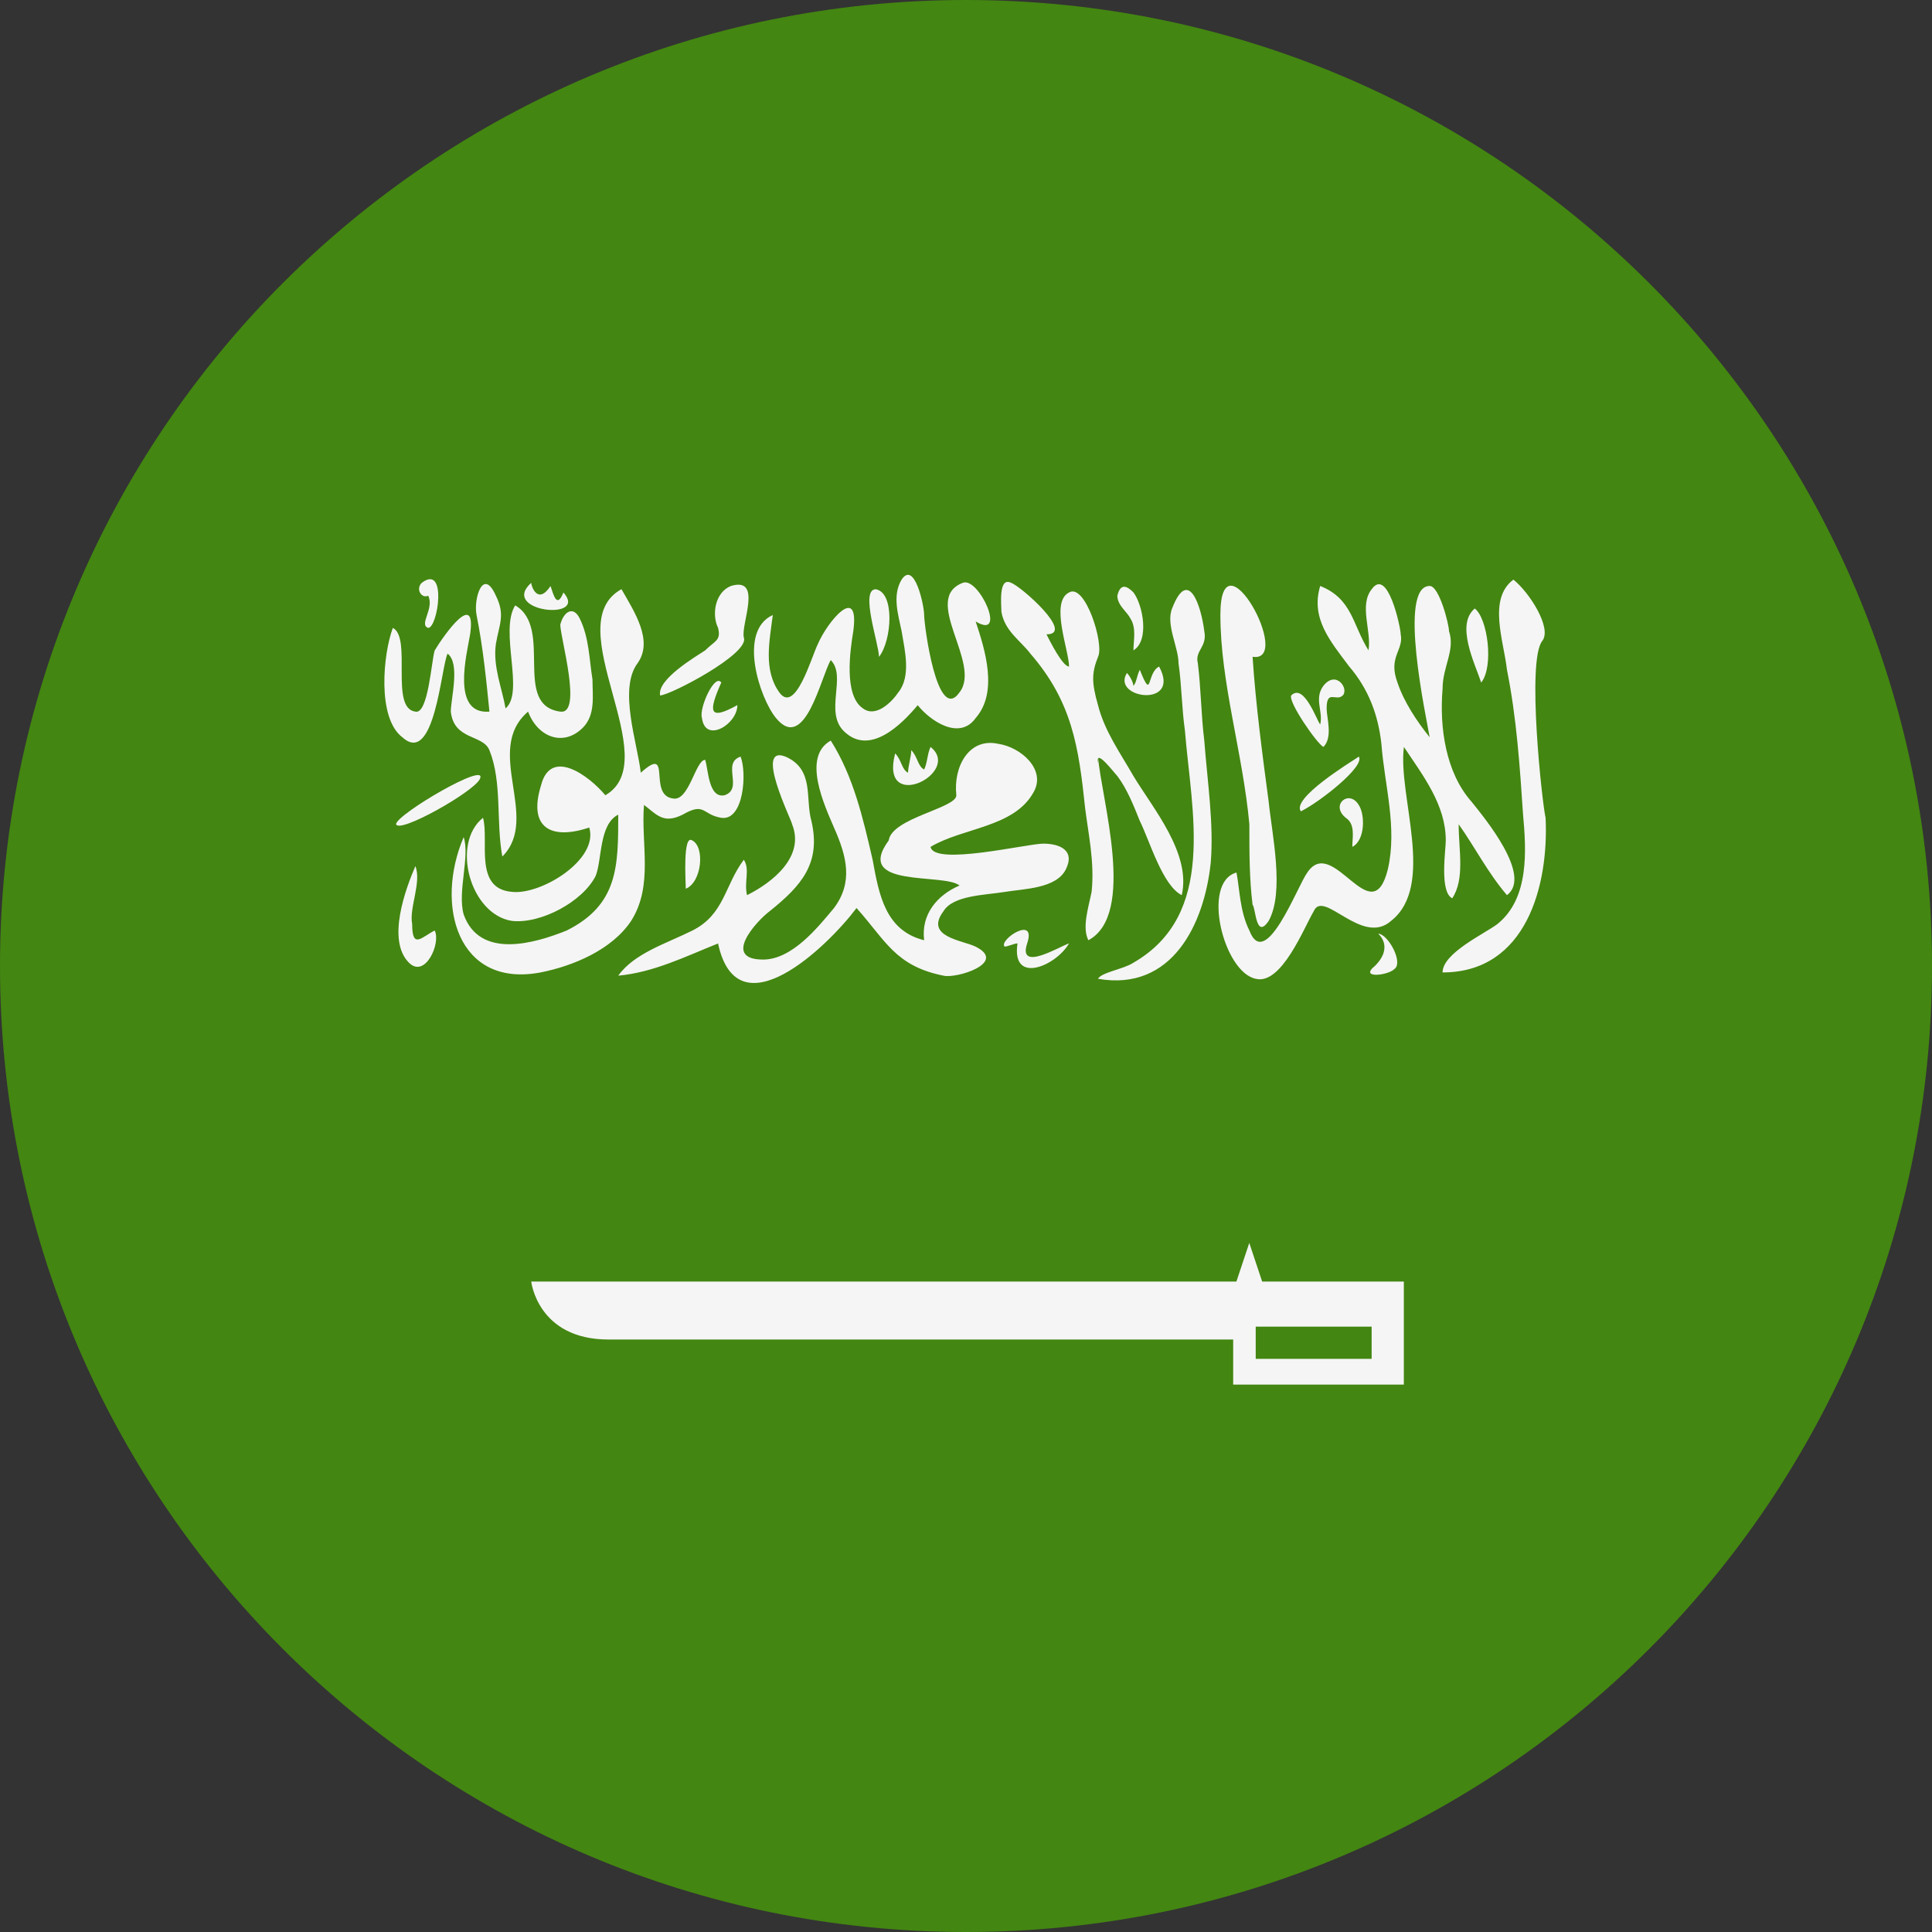 <svg width="24" height="24" viewBox="0 0 24 24" fill="none" xmlns="http://www.w3.org/2000/svg">
<rect x="0" y="0" width="24" height="24" fill="#333333" stroke="none"/>
<path d="M12 24C18.627 24 24 18.627 24 12C24 5.373 18.627 0 12 0C5.373 0 0 5.373 0 12C0 18.627 5.373 24 12 24Z" fill="#438611"/>
<path d="M11.88 9.88C11.84 9.52 12.04 9.16 12.4 9.24C12.68 9.28 13 9.56 12.84 9.84C12.6 10.28 11.96 10.28 11.56 10.52C11.6 10.76 12.76 10.48 12.96 10.48C13.16 10.48 13.36 10.56 13.24 10.8C13.12 11.04 12.72 11.04 12.48 11.08C12.24 11.12 11.84 11.12 11.72 11.32C11.48 11.64 11.96 11.68 12.12 11.76C12.52 11.96 11.88 12.16 11.72 12.12C11.12 12 11 11.68 10.64 11.28C10.28 11.76 9.16 12.84 8.92 11.72C8.52 11.88 8.12 12.08 7.68 12.12C7.88 11.84 8.28 11.72 8.6 11.56C9 11.36 9 11 9.24 10.68C9.32 10.8 9.24 10.96 9.28 11.12C9.6 10.96 10 10.64 9.84 10.24C9.84 10.2 9.36 9.24 9.76 9.4C10.12 9.56 10 9.92 10.08 10.2C10.2 10.72 9.96 11 9.56 11.32C9.4 11.44 8.96 11.92 9.48 11.92C9.84 11.92 10.16 11.52 10.36 11.28C10.6 10.96 10.52 10.64 10.36 10.28C10.24 10 9.96 9.4 10.32 9.2C10.6 9.64 10.72 10.16 10.84 10.68C10.92 11.12 11 11.56 11.48 11.68C11.44 11.36 11.64 11.12 11.92 11C11.72 10.84 10.6 11.04 11.04 10.44C11.08 10.16 11.88 10.04 11.88 9.88Z" fill="#F5F5F5"/>
<path d="M5.76 11.36C5.96 11.919 6.64 11.72 7.04 11.559C7.68 11.239 7.68 10.759 7.68 10.12C7.44 10.239 7.48 10.68 7.4 10.88C7.24 11.2 6.72 11.479 6.36 11.44C5.84 11.36 5.6 10.479 6 10.159C6.08 10.44 5.88 11.04 6.36 11.079C6.72 11.12 7.44 10.68 7.32 10.28C6.84 10.44 6.56 10.28 6.72 9.759C6.84 9.279 7.32 9.639 7.52 9.879C8.28 9.439 6.92 7.759 7.72 7.319C7.88 7.599 8.12 7.959 7.92 8.239C7.68 8.559 7.92 9.239 7.96 9.599C8.36 9.239 8.04 9.879 8.36 9.919C8.56 9.959 8.64 9.439 8.76 9.439C8.8 9.559 8.8 9.919 9 9.879C9.24 9.799 8.96 9.479 9.2 9.399C9.28 9.599 9.24 10.2 8.96 10.159C8.72 10.12 8.76 9.959 8.48 10.12C8.24 10.239 8.16 10.12 8 9.999C7.96 10.479 8.12 10.999 7.84 11.44C7.6 11.8 7.12 11.999 6.72 12.079C5.68 12.28 5.4 11.239 5.76 10.399C5.84 10.639 5.68 11.079 5.76 11.36ZM15.52 11.559C15.72 12.079 16.12 10.999 16.24 10.839C16.56 10.36 17.04 11.6 17.24 10.8C17.36 10.28 17.2 9.759 17.16 9.239C17.12 8.879 17 8.559 16.76 8.279C16.52 7.959 16.28 7.679 16.4 7.279C16.8 7.439 16.8 7.759 17 8.079C17.04 7.839 16.88 7.519 17.04 7.319C17.24 7.039 17.4 7.799 17.4 7.879C17.44 8.079 17.24 8.159 17.36 8.479C17.44 8.719 17.6 8.959 17.76 9.159C17.72 8.919 17.36 7.279 17.76 7.279C17.88 7.279 18 7.759 18 7.839C18.08 8.079 17.92 8.279 17.92 8.559C17.88 9.039 17.96 9.599 18.28 9.959C18.44 10.159 19.04 10.88 18.72 11.12C18.48 10.839 18.32 10.52 18.12 10.239C18.12 10.559 18.2 10.919 18.04 11.159C17.88 11.079 17.96 10.559 17.96 10.44C17.96 9.999 17.68 9.639 17.44 9.279C17.36 9.879 17.84 10.999 17.28 11.44C16.92 11.759 16.44 11.04 16.32 11.319C16.2 11.52 15.92 12.239 15.6 12.159C15.2 12.079 14.92 10.96 15.36 10.839C15.4 11.04 15.4 11.319 15.52 11.559Z" fill="#F5F5F5"/>
<path d="M6.96 8.84C7.24 8.88 6.96 7.92 6.96 7.76C7 7.6 7.12 7.52 7.2 7.68C7.32 7.92 7.32 8.2 7.36 8.44C7.36 8.64 7.4 8.88 7.24 9.04C7 9.28 6.68 9.16 6.56 8.84C6 9.32 6.72 10.16 6.24 10.64C6.16 10.2 6.24 9.72 6.08 9.32C6 9.12 5.64 9.2 5.6 8.84C5.6 8.68 5.72 8.24 5.56 8.12C5.48 8.28 5.4 9.52 5 9.16C4.68 8.92 4.76 8.12 4.88 7.8C5.12 7.92 4.84 8.8 5.16 8.84C5.32 8.88 5.36 8.2 5.4 8.08C5.52 7.88 5.92 7.32 5.84 7.88C5.8 8.12 5.6 8.88 6.08 8.84C6.04 8.44 6 8.04 5.92 7.64C5.88 7.44 6 7.04 6.16 7.4C6.28 7.64 6.2 7.76 6.16 8C6.12 8.28 6.24 8.56 6.28 8.8C6.52 8.6 6.2 7.84 6.4 7.52C6.88 7.8 6.36 8.76 6.96 8.84ZM12.12 8.92C11.92 9.2 11.56 8.96 11.4 8.76C11.2 9 10.8 9.4 10.48 9.08C10.24 8.84 10.52 8.4 10.32 8.2C10.2 8.4 10 9.36 9.64 8.92C9.44 8.68 9.16 7.84 9.6 7.64C9.56 7.96 9.48 8.32 9.68 8.6C9.88 8.88 10.08 8.16 10.16 8C10.28 7.72 10.68 7.24 10.6 7.84C10.56 8.08 10.48 8.64 10.72 8.8C10.88 8.92 11.08 8.72 11.16 8.6C11.32 8.4 11.24 8.08 11.2 7.84C11.16 7.64 11.08 7.4 11.2 7.2C11.36 6.96 11.48 7.52 11.48 7.64C11.48 7.76 11.64 9 11.92 8.6C12.2 8.24 11.44 7.44 11.96 7.24C12.16 7.16 12.52 7.96 12.12 7.72C12.24 8.08 12.4 8.6 12.12 8.92ZM13.64 9.4C13.68 9.92 14.12 11.36 13.52 11.68C13.44 11.52 13.52 11.28 13.56 11.08C13.6 10.72 13.52 10.36 13.48 10.04C13.4 9.28 13.32 8.72 12.8 8.12C12.68 7.96 12.48 7.84 12.44 7.6C12.44 7.52 12.4 7.16 12.56 7.24C12.68 7.28 13.36 7.88 13 7.88C13.04 7.96 13.2 8.28 13.28 8.28C13.28 8.08 13.04 7.48 13.28 7.36C13.48 7.24 13.72 8 13.64 8.16C13.56 8.36 13.56 8.48 13.64 8.76C13.72 9.08 13.92 9.36 14.08 9.64C14.32 10.04 14.8 10.6 14.68 11.12C14.44 11 14.28 10.44 14.16 10.2C14.08 10 14 9.8 13.88 9.64C13.84 9.6 13.6 9.28 13.64 9.48V9.4ZM19.2 10.16C19.24 11 18.96 12.08 17.92 12.08C17.92 11.84 18.44 11.6 18.6 11.48C19 11.16 18.96 10.56 18.92 10.12C18.88 9.52 18.84 8.92 18.72 8.32C18.68 7.96 18.48 7.44 18.8 7.2C19 7.36 19.28 7.8 19.16 7.96C18.96 8.2 19.16 10 19.2 10.16Z" fill="#F5F5F5"/>
<path d="M14.08 11.959C15.12 11.359 14.8 10.079 14.72 9.079C14.68 8.799 14.68 8.519 14.64 8.239C14.64 8.039 14.48 7.759 14.56 7.559C14.76 7.039 14.92 7.519 14.96 7.839C15 8.039 14.84 8.079 14.88 8.239C14.92 8.559 14.92 8.879 14.96 9.199C15 9.719 15.08 10.239 15.04 10.719C14.96 11.479 14.56 12.319 13.64 12.159C13.68 12.079 13.96 12.039 14.08 11.959ZM15.76 9.959C15.8 10.359 15.96 11.079 15.76 11.439C15.6 11.679 15.6 11.279 15.56 11.239C15.52 10.919 15.52 10.599 15.52 10.239C15.44 9.359 15.16 8.479 15.16 7.639C15.16 6.559 16.08 8.239 15.56 8.159C15.6 8.759 15.68 9.359 15.76 9.959ZM9.24 7.919C9.32 8.119 8.32 8.639 8.2 8.639C8.16 8.439 8.64 8.159 8.76 8.079C8.88 7.959 8.96 7.959 8.92 7.799C8.84 7.639 8.88 7.359 9.08 7.279C9.48 7.159 9.2 7.759 9.24 7.919ZM5.12 11.479C5.12 11.799 5.24 11.639 5.4 11.559C5.48 11.719 5.28 12.159 5.08 11.959C4.8 11.679 5.04 11.039 5.16 10.759C5.24 10.959 5.08 11.279 5.12 11.479ZM16.4 8.999C16.44 8.839 16.32 8.679 16.44 8.519C16.6 8.319 16.76 8.559 16.68 8.639C16.6 8.719 16.48 8.559 16.48 8.799C16.48 8.919 16.56 9.159 16.44 9.279C16.36 9.239 16 8.719 16.04 8.639C16.2 8.479 16.36 8.959 16.4 8.999ZM5.96 9.679C5.88 9.839 4.96 10.359 4.92 10.239C4.92 10.119 6.08 9.439 5.96 9.679ZM12.76 11.719C12.64 12.079 13.16 11.759 13.28 11.719C13.12 11.999 12.56 12.239 12.64 11.719C12.6 11.719 12.52 11.759 12.48 11.759C12.4 11.679 12.88 11.359 12.76 11.719ZM17.12 11.599C17.24 11.599 17.44 11.959 17.32 12.039C17.24 12.119 16.88 12.159 17.08 11.999C17.32 11.759 17.12 11.599 17.12 11.599ZM11.48 9.559C11.52 9.479 11.52 9.359 11.56 9.279C11.96 9.599 10.92 10.119 11.12 9.359C11.2 9.439 11.2 9.559 11.28 9.599C11.28 9.519 11.32 9.399 11.32 9.319C11.4 9.399 11.4 9.519 11.48 9.559ZM16.16 10.079C16.04 9.919 16.76 9.479 16.88 9.399C16.96 9.519 16.4 9.959 16.16 10.079ZM18.4 8.479C18.32 8.239 18.08 7.759 18.32 7.559C18.48 7.679 18.56 8.279 18.4 8.479ZM14.04 7.679C14 7.599 13.88 7.519 13.88 7.399C13.92 7.239 14 7.279 14.08 7.359C14.2 7.519 14.28 7.959 14.08 8.079C14.08 7.959 14.12 7.799 14.04 7.679ZM9.16 8.759C9.16 8.999 8.76 9.239 8.72 8.919C8.68 8.799 8.88 8.359 8.96 8.479C8.8 8.839 8.8 8.959 9.16 8.759Z" fill="#F5F5F5"/>
<path d="M14.159 8.32C14.319 8.72 14.239 8.36 14.399 8.28C14.679 8.8 13.799 8.68 13.999 8.36C14.039 8.4 14.079 8.48 14.079 8.52C14.119 8.48 14.119 8.4 14.159 8.32ZM16.719 10.16C16.519 10 16.759 9.8 16.879 10C16.959 10.12 16.959 10.44 16.799 10.52C16.799 10.4 16.839 10.24 16.719 10.16ZM8.519 11.04C8.519 10.96 8.479 10.36 8.599 10.44C8.759 10.52 8.719 10.96 8.519 11.04ZM6.839 7.28C6.879 7.4 6.919 7.56 6.999 7.36C7.319 7.72 6.199 7.6 6.599 7.24C6.599 7.28 6.679 7.52 6.839 7.28ZM10.919 8.16C10.919 8 10.679 7.32 10.879 7.32C11.119 7.36 11.079 7.96 10.919 8.16ZM5.319 7.8C5.199 7.76 5.399 7.56 5.319 7.4C5.239 7.44 5.159 7.32 5.239 7.24C5.559 7 5.439 7.8 5.319 7.8ZM15.679 15.92L15.519 15.44L15.359 15.92H6.599C6.599 15.92 6.679 16.64 7.559 16.64H15.319V17.2H17.439V15.92H15.679ZM17.039 16.88H15.599V16.48H17.039V16.88Z" fill="#F5F5F5"/>
</svg>
